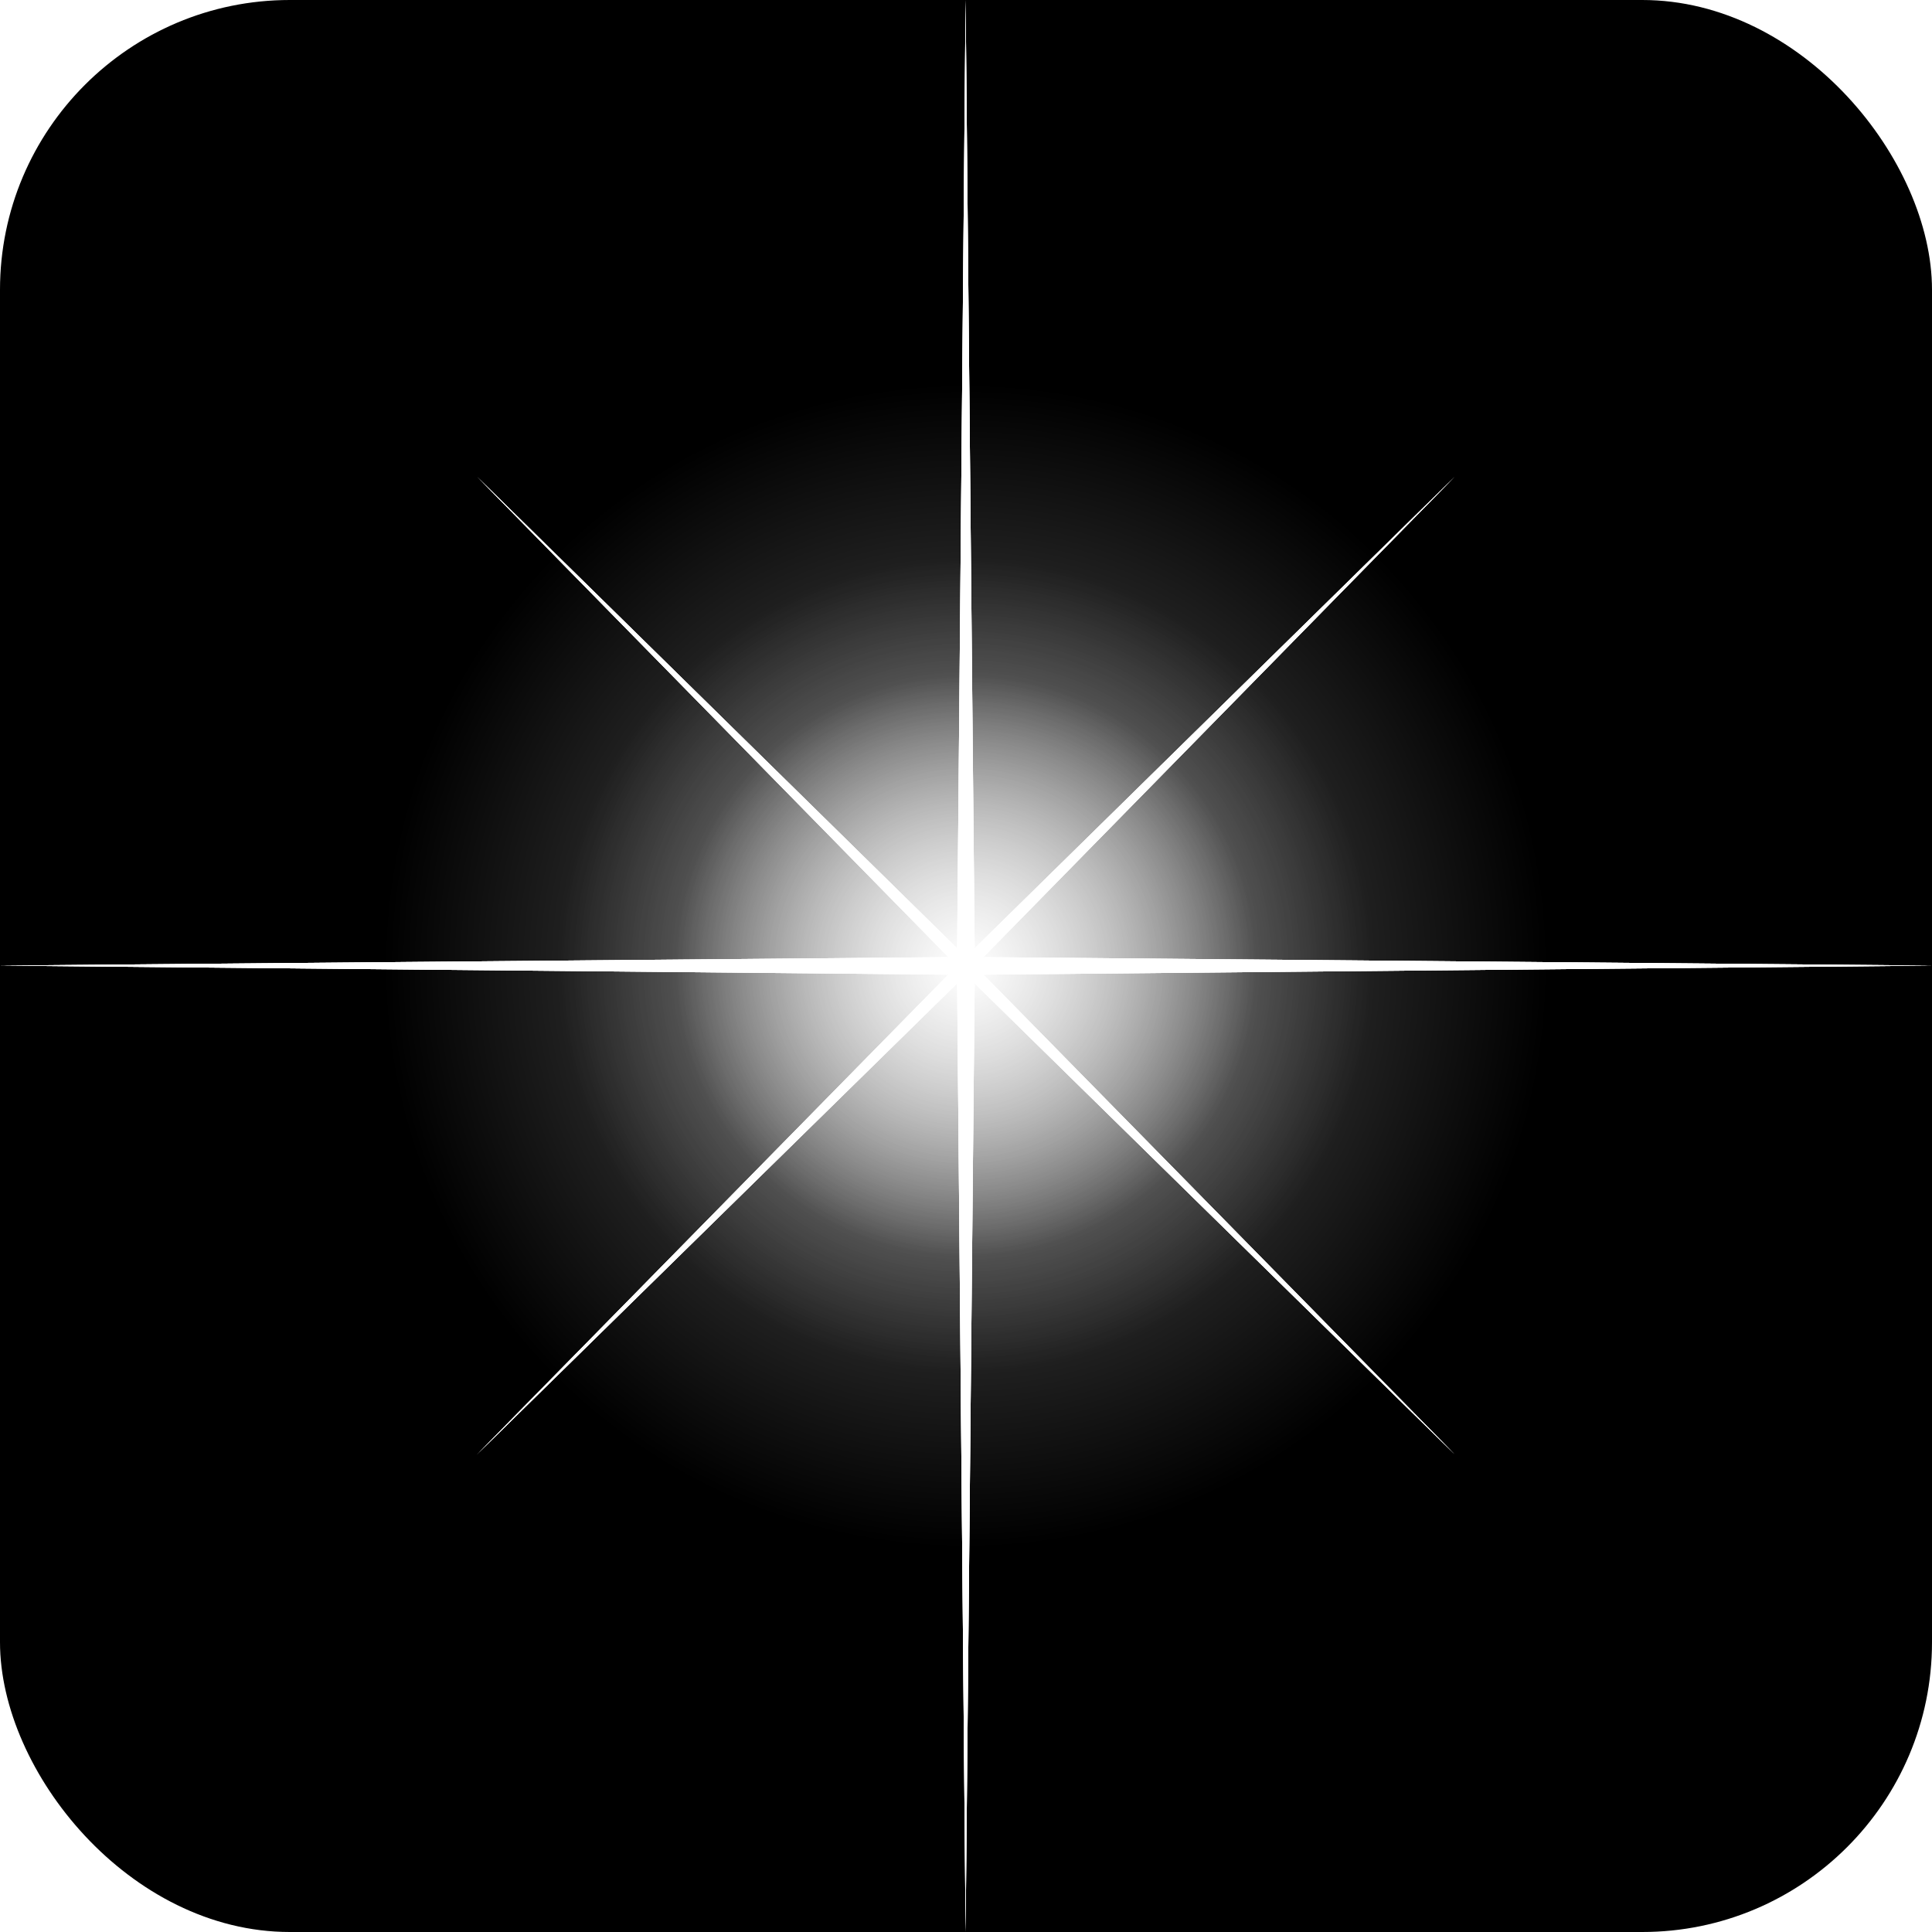 <svg xmlns="http://www.w3.org/2000/svg" version="1.1" xmlns:xlink="http://www.w3.org/1999/xlink" width="1000" height="1000"><style>
    #light-icon {
      display: inline;
    }
    #dark-icon {
      display: none;
    }

    @media (prefers-color-scheme: dark) {
      #light-icon {
        display: none;
      }
      #dark-icon {
        display: inline;
      }
    }
  </style><g id="light-icon"><svg xmlns="http://www.w3.org/2000/svg" version="1.1" xmlns:xlink="http://www.w3.org/1999/xlink" width="1000" height="1000"><g clip-path="url(#SvgjsClipPath1140)"><rect width="1000" height="1000" fill="#000000"></rect><g transform="matrix(2.409,0,0,2.409,0,0)"><svg xmlns="http://www.w3.org/2000/svg" version="1.1" xmlns:xlink="http://www.w3.org/1999/xlink" width="415.07" height="415.07"><svg xmlns="http://www.w3.org/2000/svg" version="1.1" id="Camada_1" viewBox="0 0 415.07 415.07" style="enable-background:new 0 0 841.89 595.28;" xml:space="preserve">
<g transform="translate(-213.40,-70.30)"><style type="text/css">
	.st0{fill:#FFFFFF;}
	.st1{fill:url(#SVGID_1_);}
	.st2{opacity:0.5;fill:url(#SVGID_00000120526070673991817730000011370128479345252011_);}
	.st3{opacity:0.4;fill:url(#SVGID_00000175288742976013166090000009690311723084403867_);}
</style>
<g>
	<g>
		<g>
			<polygon class="st0" points="420.87,70.3 419.02,277.83 420.87,485.37 422.85,277.83    "></polygon>
			<polygon class="st0" points="628.47,277.77 420.93,275.92 213.4,277.77 420.93,279.75    "></polygon>
			<polygon class="st0" points="525.92,172.77 419.96,276.85 315.88,382.81 421.9,278.79    "></polygon>
			<polygon class="st0" points="525.98,382.81 421.9,276.85 315.95,172.77 419.96,278.79    "></polygon>
		</g>
	</g>
	<g>
		<polygon class="st0" points="420.87,70.3 419.02,277.83 420.87,485.37 422.85,277.83   "></polygon>
		<polygon class="st0" points="628.47,277.77 420.93,275.92 213.4,277.77 420.93,279.75   "></polygon>
		<polygon class="st0" points="525.92,172.77 419.96,276.85 315.88,382.81 421.9,278.79   "></polygon>
		<polygon class="st0" points="525.98,382.81 421.9,276.85 315.95,172.77 419.96,278.79   "></polygon>
	</g>
	<radialGradient id="SVGID_1_" cx="420.934" cy="277.834" r="62.495" gradientUnits="userSpaceOnUse">
		<stop offset="0" style="stop-color:#FFFFFF"></stop>
		<stop offset="0.141" style="stop-color:#FFFFFF;stop-opacity:0.859"></stop>
		<stop offset="1" style="stop-color:#FFFFFF;stop-opacity:0"></stop>
	</radialGradient>
	<circle class="st1" cx="420.93" cy="277.83" r="62.49"></circle>
	
		<radialGradient id="SVGID_00000040556607226638761520000001272341859193203617_" cx="420.934" cy="277.834" r="87.314" gradientUnits="userSpaceOnUse">
		<stop offset="0" style="stop-color:#FFFFFF"></stop>
		<stop offset="0.141" style="stop-color:#FFFFFF;stop-opacity:0.859"></stop>
		<stop offset="1" style="stop-color:#FFFFFF;stop-opacity:0"></stop>
	</radialGradient>
	
		<circle style="opacity:0.5;fill:url(#SVGID_00000040556607226638761520000001272341859193203617_);" cx="420.93" cy="277.83" r="87.31"></circle>
	
		<radialGradient id="SVGID_00000116194157703875350710000001433773167137619378_" cx="420.934" cy="277.834" r="125.153" gradientUnits="userSpaceOnUse">
		<stop offset="0" style="stop-color:#FFFFFF"></stop>
		<stop offset="0.141" style="stop-color:#FFFFFF;stop-opacity:0.859"></stop>
		<stop offset="1" style="stop-color:#FFFFFF;stop-opacity:0"></stop>
	</radialGradient>
	
		<circle style="opacity:0.4;fill:url(#SVGID_00000116194157703875350710000001433773167137619378_);" cx="420.93" cy="277.83" r="125.15"></circle>
	<g>
		<polygon class="st0" points="420.87,70.3 419.02,277.83 420.87,485.37 422.85,277.83   "></polygon>
		<polygon class="st0" points="628.47,277.77 420.93,275.92 213.4,277.77 420.93,279.75   "></polygon>
		<polygon class="st0" points="525.92,172.77 419.96,276.85 315.88,382.81 421.9,278.79   "></polygon>
		<polygon class="st0" points="525.98,382.81 421.9,276.85 315.95,172.77 419.96,278.79   "></polygon>
	</g>
</g>
</g></svg></svg></g></g><defs><clipPath id="SvgjsClipPath1140"><rect width="1000" height="1000" x="0" y="0" rx="150" ry="150"></rect></clipPath></defs></svg></g><g id="dark-icon"><svg xmlns="http://www.w3.org/2000/svg" version="1.1" xmlns:xlink="http://www.w3.org/1999/xlink" width="1000" height="1000"><g clip-path="url(#SvgjsClipPath1141)"><rect width="1000" height="1000" fill="#000000"></rect><g transform="matrix(2.409,0,0,2.409,0,0)"><svg xmlns="http://www.w3.org/2000/svg" version="1.1" xmlns:xlink="http://www.w3.org/1999/xlink" width="415.07" height="415.07"><svg xmlns="http://www.w3.org/2000/svg" version="1.1" id="Camada_1" viewBox="0 0 415.07 415.07" style="enable-background:new 0 0 841.89 595.28;" xml:space="preserve">
<g transform="translate(-213.40,-70.30)"><style type="text/css">
	.st0{fill:#FFFFFF;}
	.st1{fill:url(#SVGID_1_);}
	.st2{opacity:0.5;fill:url(#SVGID_00000120526070673991817730000011370128479345252011_);}
	.st3{opacity:0.4;fill:url(#SVGID_00000175288742976013166090000009690311723084403867_);}
</style>
<g>
	<g>
		<g>
			<polygon class="st0" points="420.87,70.3 419.02,277.83 420.87,485.37 422.85,277.83    "></polygon>
			<polygon class="st0" points="628.47,277.77 420.93,275.92 213.4,277.77 420.93,279.75    "></polygon>
			<polygon class="st0" points="525.92,172.77 419.96,276.85 315.88,382.81 421.9,278.79    "></polygon>
			<polygon class="st0" points="525.98,382.81 421.9,276.85 315.95,172.77 419.96,278.79    "></polygon>
		</g>
	</g>
	<g>
		<polygon class="st0" points="420.87,70.3 419.02,277.83 420.87,485.37 422.85,277.83   "></polygon>
		<polygon class="st0" points="628.47,277.77 420.93,275.92 213.4,277.77 420.93,279.75   "></polygon>
		<polygon class="st0" points="525.92,172.77 419.96,276.85 315.88,382.81 421.9,278.79   "></polygon>
		<polygon class="st0" points="525.98,382.81 421.9,276.85 315.95,172.77 419.96,278.79   "></polygon>
	</g>
	<radialGradient id="SVGID_1_" cx="420.934" cy="277.834" r="62.495" gradientUnits="userSpaceOnUse">
		<stop offset="0" style="stop-color:#FFFFFF"></stop>
		<stop offset="0.141" style="stop-color:#FFFFFF;stop-opacity:0.859"></stop>
		<stop offset="1" style="stop-color:#FFFFFF;stop-opacity:0"></stop>
	</radialGradient>
	<circle class="st1" cx="420.93" cy="277.83" r="62.49"></circle>
	
		<radialGradient id="SVGID_00000040556607226638761520000001272341859193203617_" cx="420.934" cy="277.834" r="87.314" gradientUnits="userSpaceOnUse">
		<stop offset="0" style="stop-color:#FFFFFF"></stop>
		<stop offset="0.141" style="stop-color:#FFFFFF;stop-opacity:0.859"></stop>
		<stop offset="1" style="stop-color:#FFFFFF;stop-opacity:0"></stop>
	</radialGradient>
	
		<circle style="opacity:0.5;fill:url(#SVGID_00000040556607226638761520000001272341859193203617_);" cx="420.93" cy="277.83" r="87.31"></circle>
	
		<radialGradient id="SVGID_00000116194157703875350710000001433773167137619378_" cx="420.934" cy="277.834" r="125.153" gradientUnits="userSpaceOnUse">
		<stop offset="0" style="stop-color:#FFFFFF"></stop>
		<stop offset="0.141" style="stop-color:#FFFFFF;stop-opacity:0.859"></stop>
		<stop offset="1" style="stop-color:#FFFFFF;stop-opacity:0"></stop>
	</radialGradient>
	
		<circle style="opacity:0.4;fill:url(#SVGID_00000116194157703875350710000001433773167137619378_);" cx="420.93" cy="277.83" r="125.15"></circle>
	<g>
		<polygon class="st0" points="420.87,70.3 419.02,277.83 420.87,485.37 422.85,277.83   "></polygon>
		<polygon class="st0" points="628.47,277.77 420.93,275.92 213.4,277.77 420.93,279.75   "></polygon>
		<polygon class="st0" points="525.92,172.77 419.96,276.85 315.88,382.81 421.9,278.79   "></polygon>
		<polygon class="st0" points="525.98,382.81 421.9,276.85 315.95,172.77 419.96,278.79   "></polygon>
	</g>
</g>
</g></svg></svg></g></g><defs><clipPath id="SvgjsClipPath1141"><rect width="1000" height="1000" x="0" y="0" rx="150" ry="150"></rect></clipPath></defs></svg></g></svg>